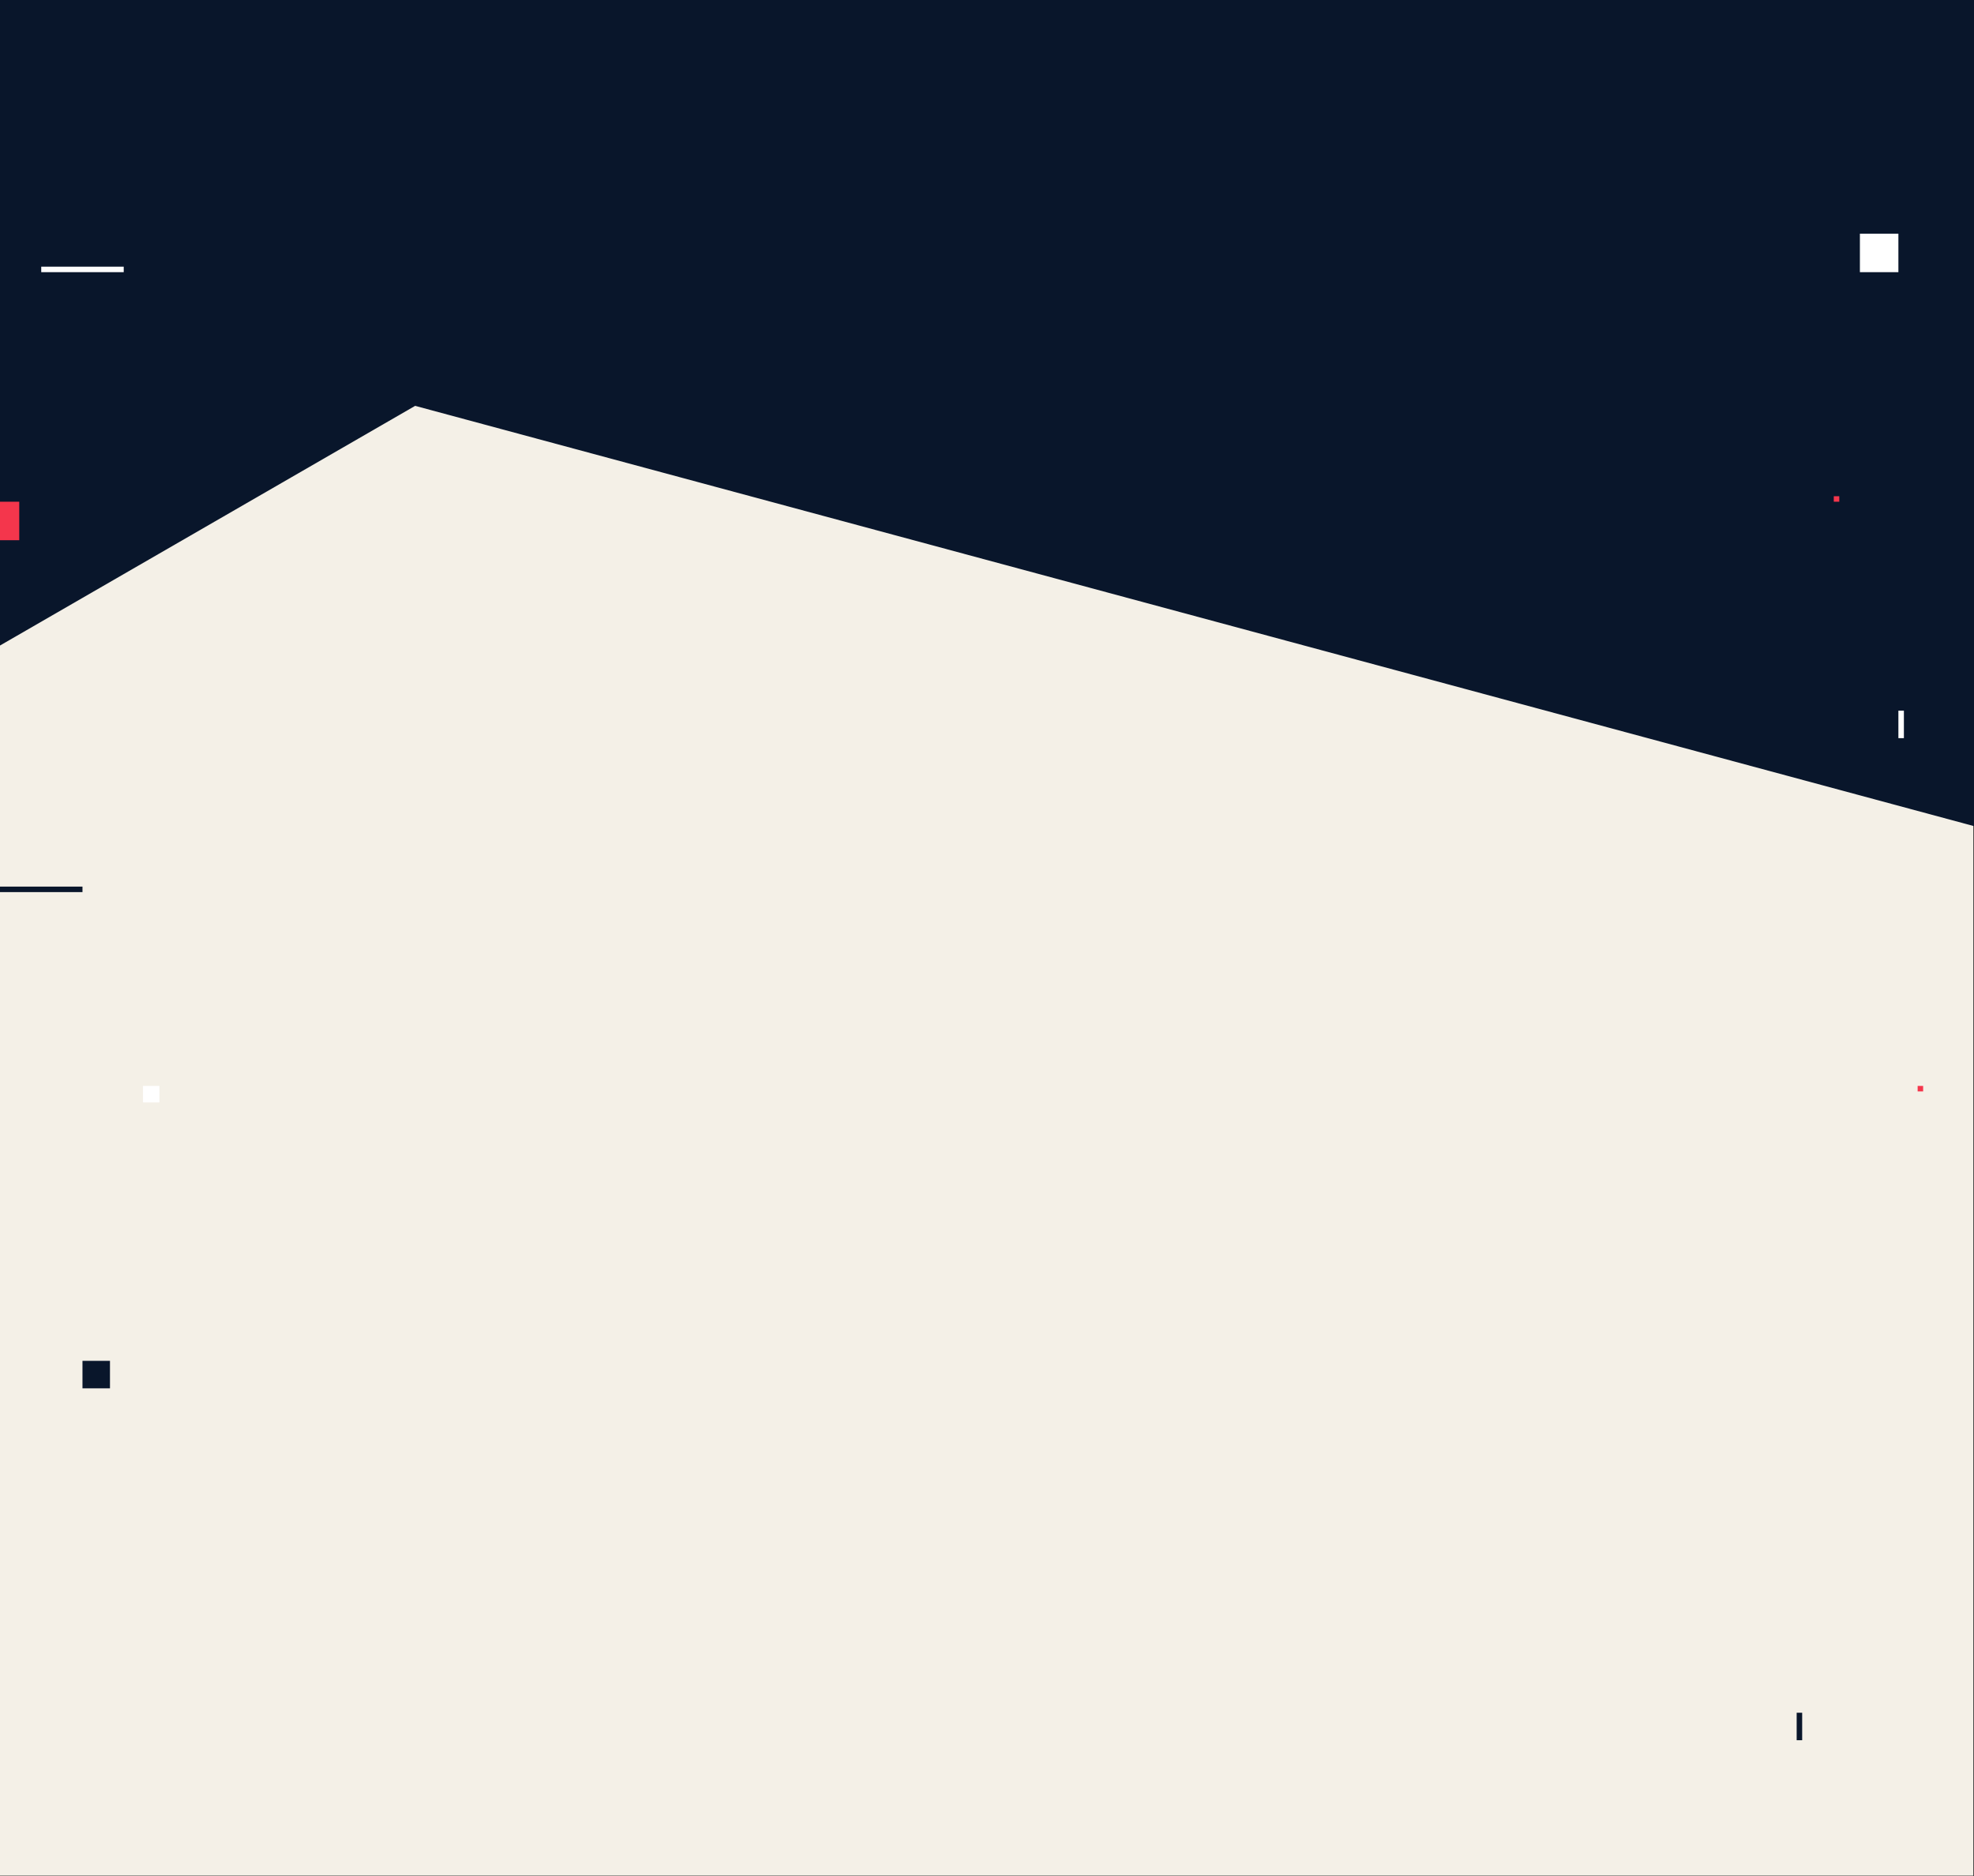<?xml version="1.0" encoding="UTF-8"?> <svg xmlns="http://www.w3.org/2000/svg" width="1436" height="1365" viewBox="0 0 1436 1365" fill="none"><rect x="0" y="0" width="1436" height="1365" fill="#333333" stroke="none"/><path d="M299.5 291L1435.5 597V1364.5H0V466L299.5 291Z" fill="#F4F0E7"></path><path d="M302 295.252L0 469.612V0H1436V601L302 295.252Z" fill="#09162B"></path><path d="M1381 517H1385L1385 537H1381L1381 517Z" fill="white"></path><rect x="1307" y="1246" width="4" height="20" fill="#09162B"></rect><rect x="60" y="990" width="20" height="20" fill="#09162B"></rect><rect x="104" y="790" width="12" height="12" fill="white"></rect><rect x="60" y="645" width="4" height="60" transform="rotate(90 60 645)" fill="#09162B"></rect><path d="M1353 170H1381V198H1353V170Z" fill="white"></path><rect x="90" y="194" width="4" height="60" transform="rotate(90 90 194)" fill="white"></rect><path d="M14 393V365H0V393H14Z" fill="#F4364C"></path><rect x="1334" y="361" width="4" height="4" fill="#F4364C"></rect><rect x="1395" y="790" width="4" height="4" fill="#F4364C"></rect></svg> 